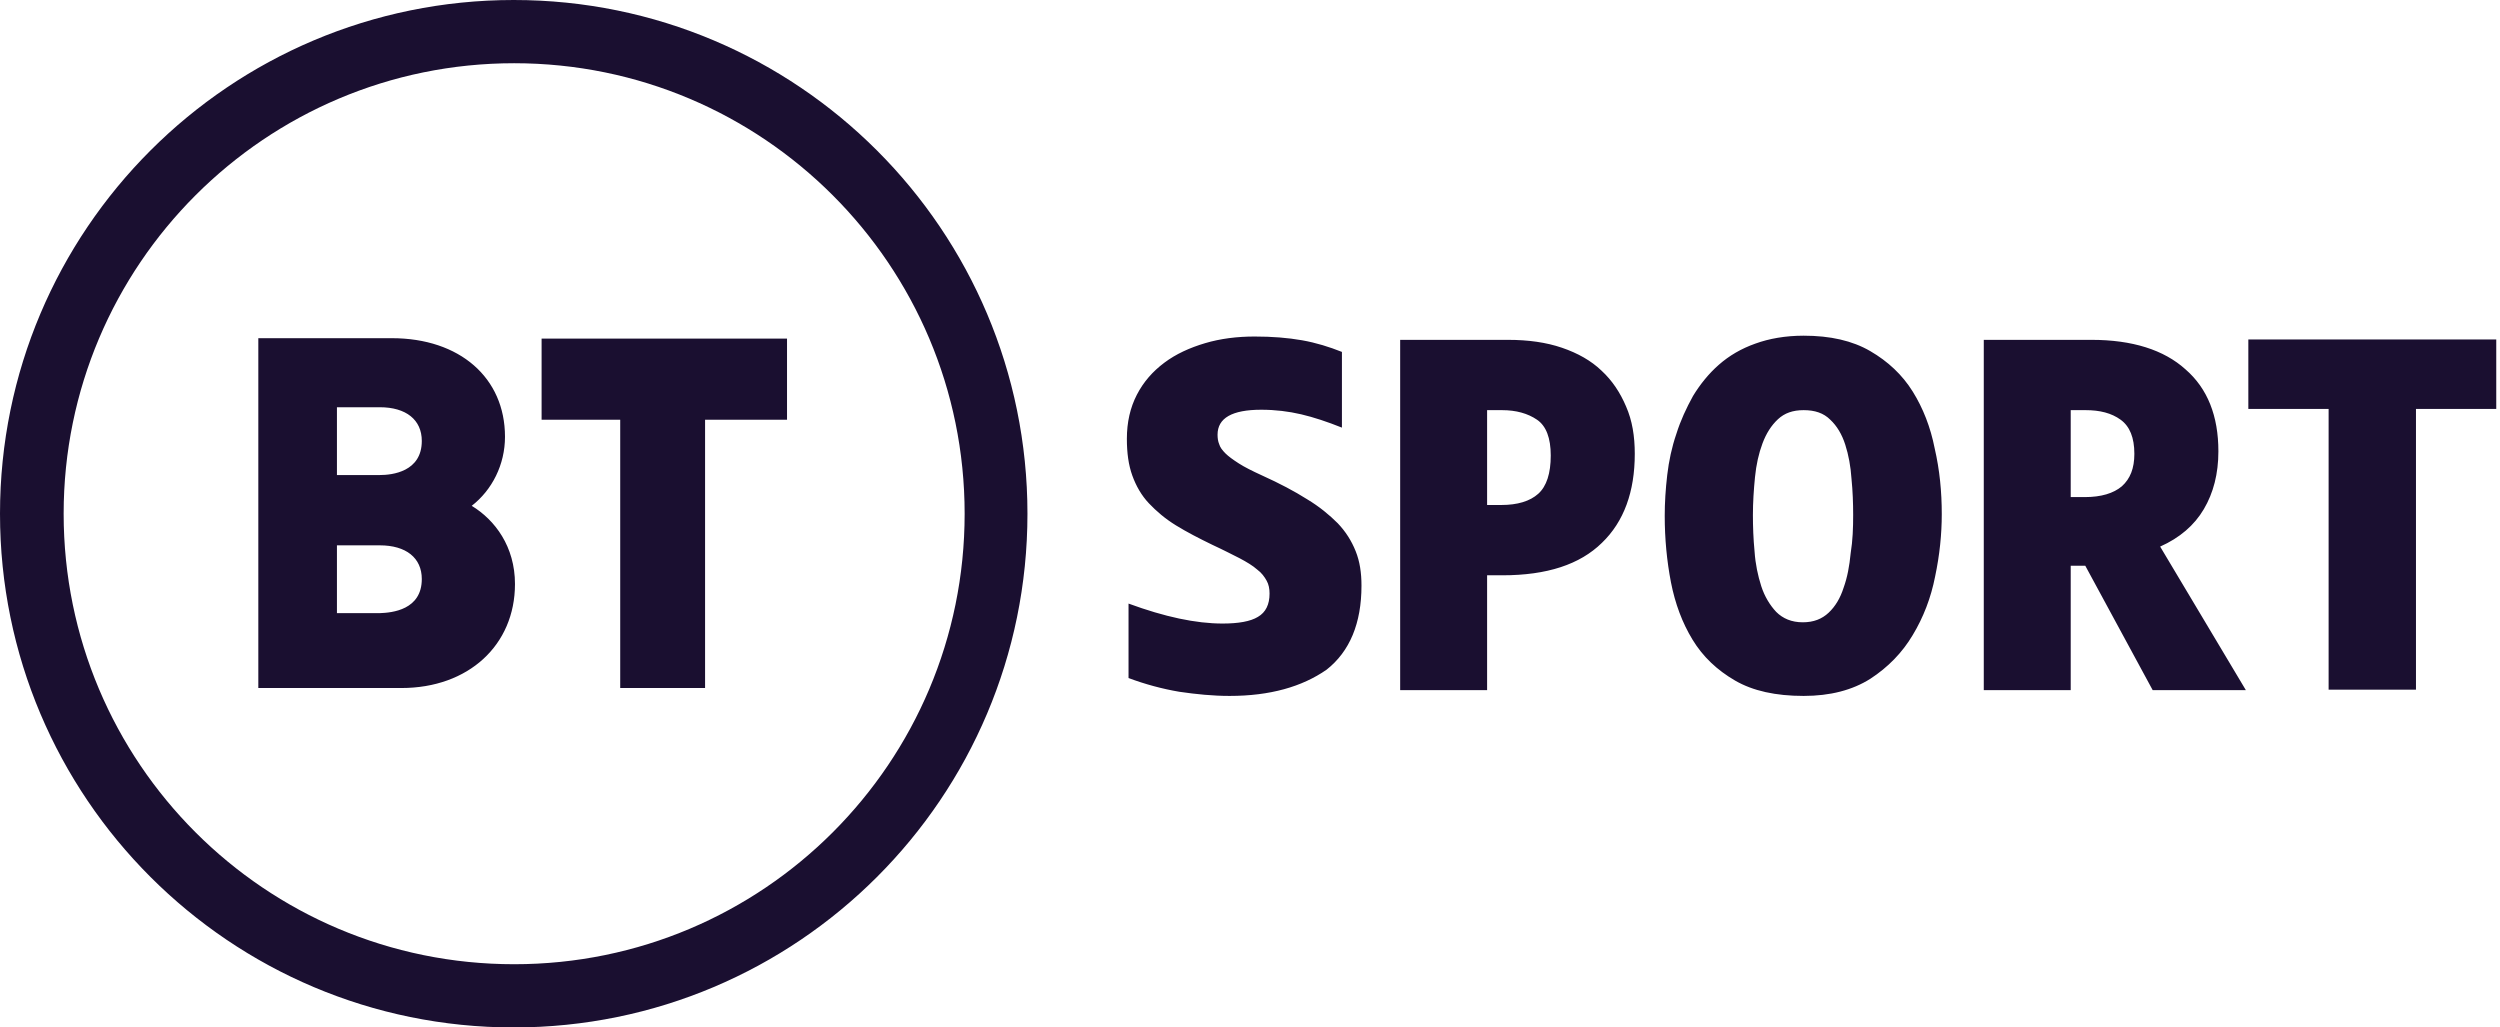 <svg width="601" height="247" viewBox="0 0 601 247" fill="none" xmlns="http://www.w3.org/2000/svg">
<g clip-path="url(#clip0_1030_134)">
<path d="M130.2 81.4H189.2V100.9H169.5V165.4H149.1V100.9H130.2V81.4ZM247 123.5C247 191.7 191.7 247 123.5 247C55.3 247 0 191.7 0 123.5C0 55.3 55.3 0 123.5 0C191.7 0 247 55.3 247 123.5ZM231.9 123.5C231.9 63.7 183.4 15.2 123.6 15.2C63.8 15.2 15.3 63.7 15.3 123.5C15.3 183.3 63.7 231.8 123.6 231.8C183.5 231.8 231.9 183.3 231.9 123.5ZM123.8 140.4C123.8 155.1 112.6 165.4 96.5 165.4H62.1V81.3H94.2C110.5 81.3 121.4 90.8 121.4 105C121.4 111.7 118.3 117.8 113.4 121.6C119 125 123.8 131.4 123.8 140.4ZM101.4 139.2C101.4 134.1 97.6 131.1 91.3 131.1H81V147.4H91.3C94.3 147.3 101.4 146.6 101.4 139.2ZM101.4 106C101.4 100.9 97.6 97.9 91.3 97.9H81V114.2H91.3C94.3 114.2 101.4 113.4 101.4 106ZM295.6 167.3C291.6 167.3 287.6 166.9 283.5 166.3C279.4 165.6 275.3 164.5 271.3 163V145.1C280 148.3 287.5 149.9 293.9 149.9C297.7 149.9 300.6 149.4 302.4 148.3C304.3 147.2 305.2 145.3 305.2 142.7C305.2 141.5 305 140.5 304.5 139.6C304 138.7 303.3 137.7 302.2 136.9C301.2 136 299.7 135.1 298 134.2C296.2 133.3 294.1 132.2 291.5 131C288.2 129.4 285.3 127.9 282.7 126.3C280.1 124.7 278 122.9 276.2 121C274.4 119.1 273.1 116.8 272.2 114.3C271.3 111.8 270.9 108.9 270.9 105.5C270.9 101.5 271.7 98 273.3 94.9C274.9 91.8 277.1 89.3 279.9 87.2C282.7 85.1 286 83.6 289.7 82.5C293.4 81.4 297.4 80.9 301.6 80.9C305.8 80.9 309.6 81.2 313 81.8C316.4 82.4 319.6 83.4 322.6 84.6V102.8C319.1 101.4 315.8 100.3 312.8 99.6C309.8 98.9 306.6 98.5 303.2 98.5C296.2 98.5 292.7 100.5 292.7 104.5C292.7 105.3 292.8 106.1 293.1 106.8C293.3 107.5 293.8 108.2 294.6 109C295.3 109.7 296.4 110.5 297.8 111.4C299.2 112.3 301 113.2 303.4 114.3C307.6 116.2 311.2 118.1 314.2 120C317.2 121.8 319.6 123.8 321.6 125.8C323.5 127.8 324.9 130 325.9 132.5C326.9 135 327.3 137.7 327.3 140.8C327.3 149.8 324.5 156.6 318.9 161C313 165.1 305.3 167.3 295.6 167.3ZM393 109.1C393 118.2 390.4 125.4 385.1 130.5C379.8 135.7 371.9 138.3 361.2 138.3H357.5V165.9H336.6V81.7H362.5C367.4 81.7 371.7 82.3 375.5 83.6C379.3 84.9 382.5 86.7 385 89.1C387.6 91.5 389.5 94.4 390.9 97.7C392.4 101.1 393 104.9 393 109.1ZM357.5 98.6V121.4H360.9C364.8 121.4 367.8 120.5 369.8 118.7C371.8 116.9 372.8 113.8 372.8 109.5C372.8 105.3 371.7 102.4 369.5 100.9C367.3 99.4 364.5 98.6 361.1 98.6H357.5ZM466.8 123.6C466.8 128.4 466.3 133.4 465.2 138.6C464.2 143.7 462.4 148.4 459.8 152.7C457.3 156.9 453.9 160.4 449.6 163.2C445.3 165.9 440 167.3 433.6 167.3C426.9 167.3 421.4 166.1 417.1 163.6C412.8 161.1 409.4 157.9 406.9 153.8C404.4 149.7 402.7 145.1 401.7 140C400.7 134.8 400.2 129.5 400.2 124C400.2 120.9 400.4 117.6 400.8 114.2C401.2 110.8 401.9 107.5 403 104.3C404 101.1 405.4 98.1 407 95.2C408.7 92.4 410.8 89.8 413.2 87.7C415.7 85.5 418.6 83.8 422 82.6C425.3 81.4 429.2 80.7 433.6 80.7C440 80.7 445.3 81.9 449.6 84.4C453.9 86.9 457.3 90.1 459.8 94.1C462.3 98.1 464.1 102.7 465.1 107.8C466.3 113 466.8 118.2 466.8 123.6ZM445.5 123.8C445.5 121 445.4 118.1 445.1 115.1C444.9 112.1 444.4 109.4 443.6 106.9C442.8 104.4 441.6 102.4 440 100.9C438.4 99.3 436.3 98.6 433.6 98.6C431 98.6 429 99.3 427.4 100.8C425.8 102.3 424.6 104.2 423.7 106.6C422.8 109 422.2 111.7 421.9 114.7C421.6 117.7 421.4 120.8 421.4 123.8C421.4 126.6 421.5 129.5 421.8 132.6C422 135.6 422.6 138.4 423.4 140.9C424.2 143.4 425.5 145.5 427 147.1C428.6 148.7 430.7 149.6 433.4 149.6C436 149.6 438 148.8 439.6 147.3C441.2 145.8 442.4 143.8 443.2 141.3C444.1 138.8 444.6 136.1 444.9 133C445.4 129.9 445.5 126.9 445.5 123.8ZM533.3 108.5C533.3 113.9 532.1 118.5 529.8 122.4C527.5 126.3 524 129.3 519.3 131.4L539.9 165.9H517.5L501.3 136H497.8V165.9H476.9V81.7H502.8C512.6 81.7 520.2 84.1 525.4 88.8C530.7 93.4 533.3 100 533.3 108.5ZM497.8 98.6V119.5H501.2C505.1 119.5 508.1 118.6 510.1 116.9C512.1 115.1 513.1 112.6 513.1 109.1C513.1 105.2 512 102.5 509.8 100.9C507.6 99.3 504.8 98.6 501.4 98.6H497.8ZM540.5 81.6H600.1V98.3H580.8V165.8H559.8V98.3H540.5V81.6Z" fill="#1A0F30"/>
</g>
<defs>
<clipPath id="clip0_1030_134">
<rect width="601" height="247" fill="white"/>
</clipPath>
</defs>
</svg>
